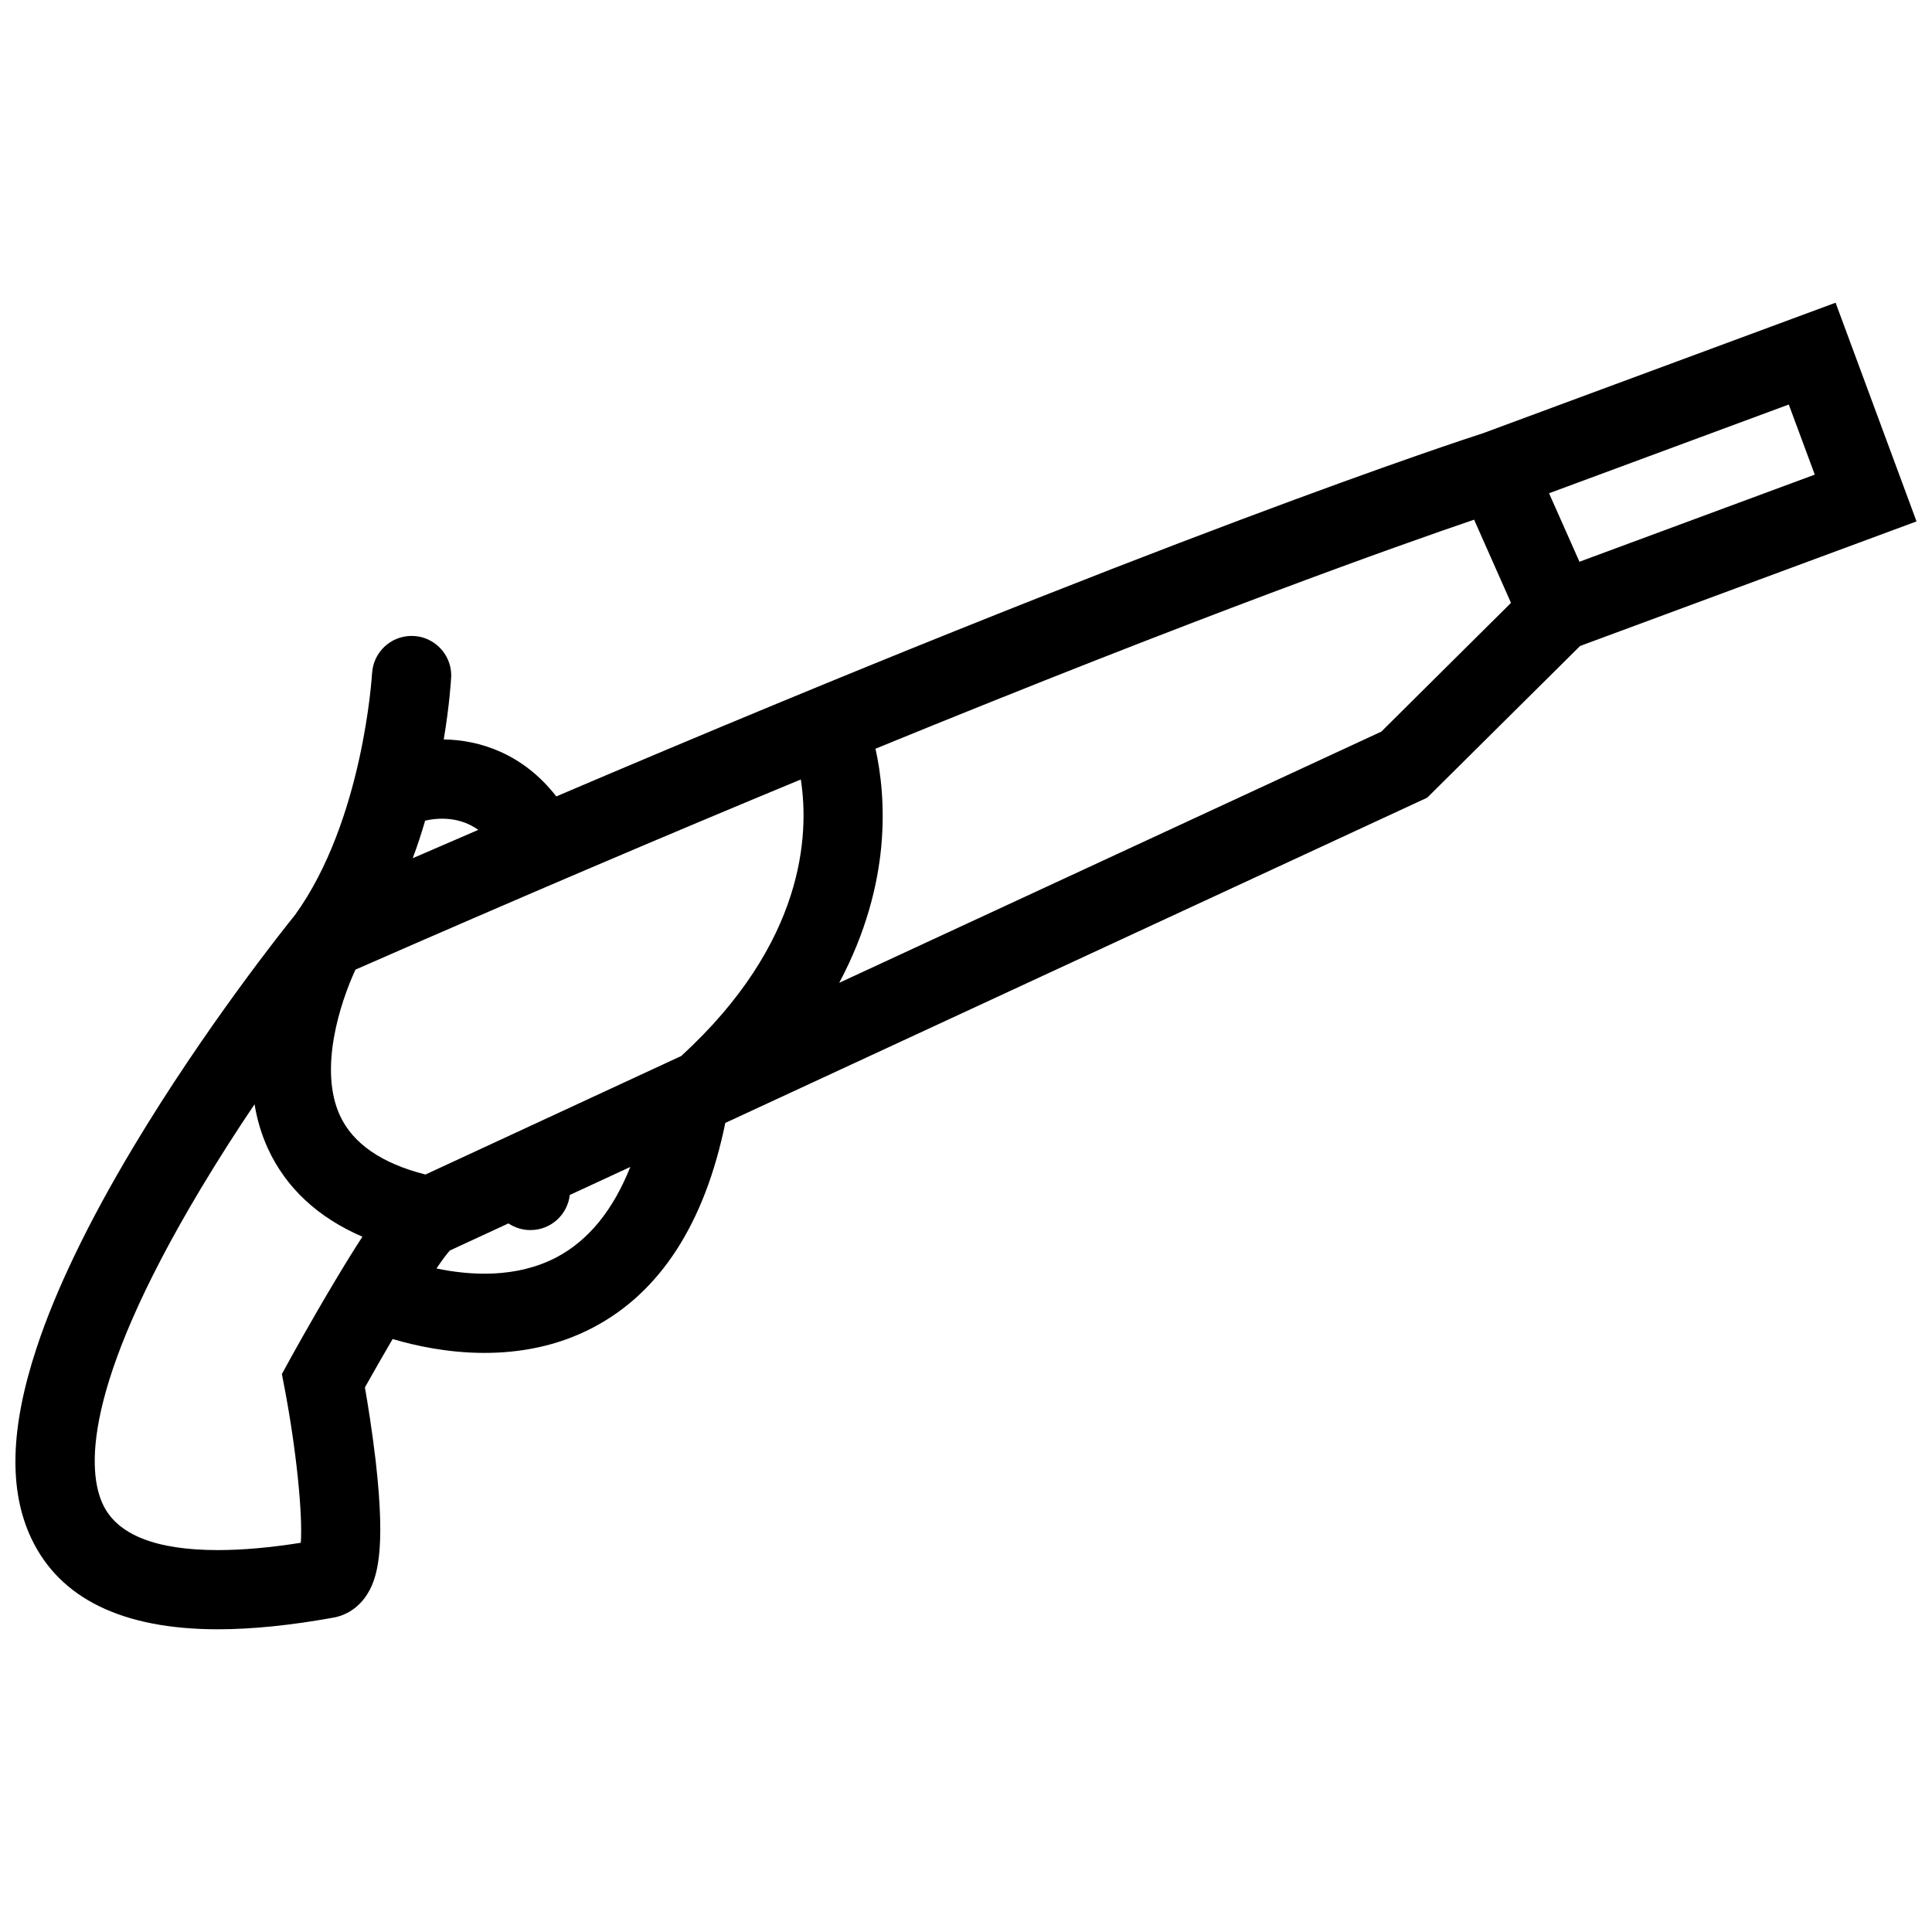 <?xml version="1.0" encoding="UTF-8"?>
<!-- Uploaded to: SVG Repo, www.svgrepo.com, Generator: SVG Repo Mixer Tools -->
<svg width="800px" height="800px" version="1.1" viewBox="144 144 512 512" xmlns="http://www.w3.org/2000/svg">
 <defs>
  <clipPath id="a">
   <path d="m148.09 224h503.81v352h-503.81z"/>
  </clipPath>
 </defs>
 <g clip-path="url(#a)">
  <path d="m562.74 315.19 89.16-33.012-21.449-57.957-93.496 34.609c-5.164 1.66-84.117 27.344-245.53 96.227-8.902-11.43-20.387-14.953-29.828-15.105 1.555-9.309 1.922-15.707 1.953-16.383 0-0.184 0.031-0.359 0.031-0.547 0-5.797-4.703-10.496-10.5-10.496-5.613 0-10.195 4.406-10.473 9.941h-0.016c-0.016 0.383-2.305 38.992-20.434 64.039-2.492 3.074-23.707 29.566-42.883 61.578-11.887 19.867-20.496 37.719-25.566 53.094-7.012 21.234-7.457 37.777-1.383 50.57 7.566 15.93 24.199 24.016 49.387 24.031h0.031c8.949 0 19.25-1.031 30.613-3.09 3.461-0.613 6.519-2.629 8.609-5.672 2.969-4.352 5.352-11.668 2.598-35.809-0.922-7.887-2.106-15.254-2.859-19.527 2.367-4.242 4.891-8.625 7.348-12.824 6.059 1.797 14.699 3.676 24.34 3.676 9.148 0 19.172-1.676 28.766-6.719 17.805-9.332 29.582-27.566 35.055-54.23l186.01-86.191zm62.195-45.41-62.363 23.086-8.059-18.148 63.531-23.516zm-300.4 154.07-67.789 31.41c-11.578-2.938-19.203-8.18-22.648-15.605-5.703-12.363 0.078-29.988 4.106-38.699 44.328-19.434 83.625-36.141 118.02-50.387 2.262 14.566 1.074 43.262-31.688 73.281zm-61.348-62.781c2.797 0.309 5.32 1.254 7.566 2.852-5.688 2.453-11.484 4.957-17.375 7.512 1.262-3.359 2.336-6.688 3.289-9.949 1.031-0.246 3.566-0.738 6.519-0.414zm-42.668 143.75-1.816 3.32 0.707 3.691c3.09 16.145 4.844 33.457 4.305 41.02-8.164 1.293-15.527 1.938-21.973 1.938h-0.016c-16.406 0-26.645-4.059-30.43-12.055-3.996-8.41-5.965-30.473 25.879-83.672 4.719-7.871 9.578-15.453 14.285-22.418 0.645 3.965 1.785 7.902 3.535 11.73 4.797 10.41 13.191 18.238 25.047 23.371-2.059 3.152-4.43 6.965-7.211 11.625-6.422 10.719-12.082 21.02-12.312 21.449zm71.004-27.645c-10.73 5.656-23.047 4.828-31.855 2.984 1.461-2.168 2.691-3.812 3.551-4.766l15.527-7.18c1.66 1.121 3.66 1.77 5.828 1.77 5.394 0 9.824-4.059 10.426-9.305l16.035-7.426c-4.551 11.438-11.07 19.461-19.512 23.922zm74.879-72.719c7.273-13.652 10.191-26.129 11.133-36.016 1-10.738-0.105-19.672-1.523-26.023 87.07-35.641 139.1-54.043 158.64-60.695l9.777 22.047-34.363 34.117z"/>
 </g>
</svg>